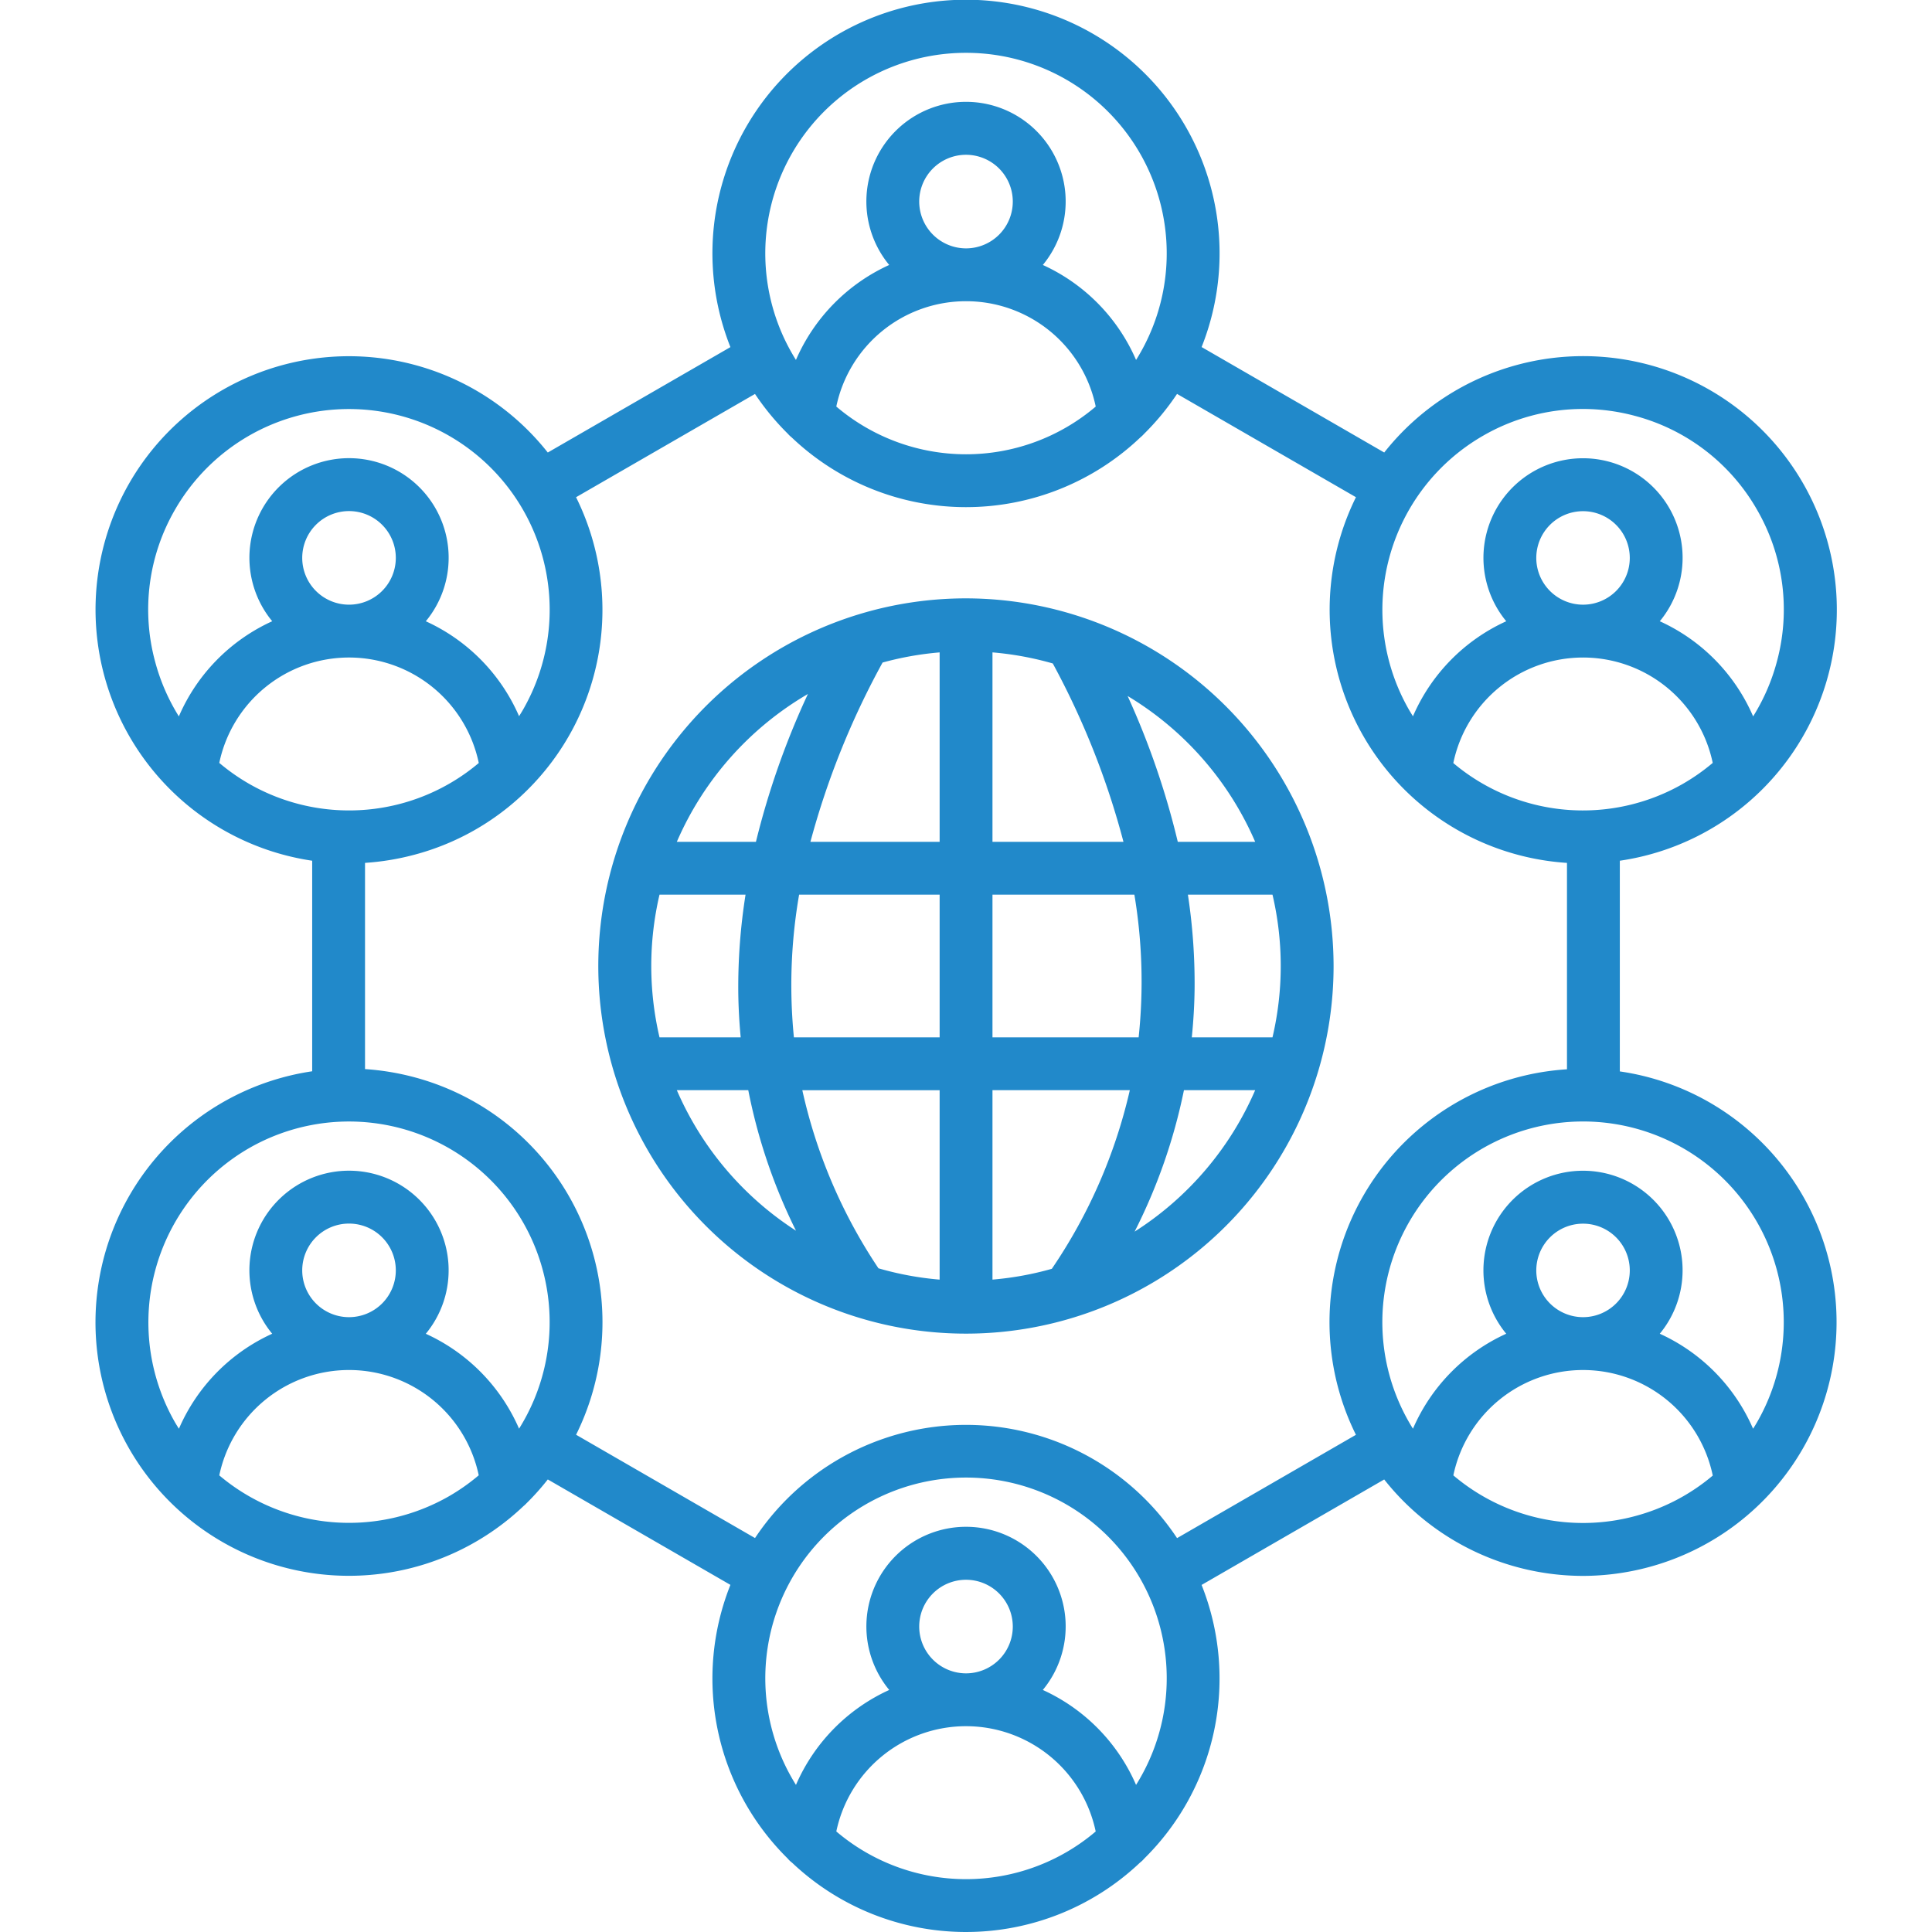 <svg xmlns="http://www.w3.org/2000/svg" version="1.1" xmlns:xlink="http://www.w3.org/1999/xlink" width="512" height="512" x="0" y="0" viewBox="0 0 512 512" style="enable-background:new 0 0 512 512" xml:space="preserve" class=""><g><path d="M453.12 292.2a66.855 66.855 0 0 0-23.85-8.265V228.1a67.212 67.212 0 1 0-62.435-108.182L318.44 91.972a67.2 67.2 0 1 0-124.871.016l-48.4 27.936A67.171 67.171 0 0 0 34.29 128a67.264 67.264 0 0 0 48.441 100.1v55.8A67.246 67.246 0 0 0 34.287 384a67.164 67.164 0 0 0 104.475 15.1 7.062 7.062 0 0 0 .742-.694 66.424 66.424 0 0 0 5.669-6.339l48.394 27.94a67.011 67.011 0 0 0 15.142 72.483 7.035 7.035 0 0 0 1.2 1.147 67.023 67.023 0 0 0 92.213-.035 6.958 6.958 0 0 0 1.114-1.062 67.027 67.027 0 0 0 15.2-72.515l48.391-27.95a67.263 67.263 0 0 0 52.592 25.554 67.578 67.578 0 0 0 17.491-2.316A67.211 67.211 0 0 0 453.12 292.2zm-7-84.555a53.269 53.269 0 0 1-60.979-5.426 35.113 35.113 0 0 1 68.748-.041 53.756 53.756 0 0 1-7.77 5.466zm-38.988-59.815a12.388 12.388 0 1 1 12.387 12.416 12.4 12.4 0 0 1-12.388-12.417zm-14.214-32.291a52.888 52.888 0 0 1 26.528-7.16 53.453 53.453 0 0 1 13.845 1.834A52.808 52.808 0 0 1 465.583 135a52.828 52.828 0 0 1 5.307 40.35 53.4 53.4 0 0 1-6.289 14.5 49.037 49.037 0 0 0-24.738-25.212 26.39 26.39 0 1 0-40.691 0 49.051 49.051 0 0 0-24.723 25.18c-.338-.541-.677-1.081-1-1.636a53.238 53.238 0 0 1 19.468-72.644zM256.014 14a53.15 53.15 0 0 1 45.056 81.39 49.1 49.1 0 0 0-24.708-25.172 26.408 26.408 0 1 0-40.714 0 49.12 49.12 0 0 0-24.714 25.167A53.144 53.144 0 0 1 256.014 14zM243.6 53.434a12.4 12.4 0 1 1 12.416 12.387A12.429 12.429 0 0 1 243.6 53.434zm12.416 26.391a35.072 35.072 0 0 1 34.362 27.917 53.03 53.03 0 0 1-68.75-.006 35.1 35.1 0 0 1 34.386-27.911zM46.416 135a53.189 53.189 0 0 1 92.132 53.179c-.318.55-.654 1.084-.988 1.62a49.114 49.114 0 0 0-24.717-25.157 26.4 26.4 0 1 0-40.7-.009A49.052 49.052 0 0 0 47.4 189.849a53.365 53.365 0 0 1-6.289-14.5A52.823 52.823 0 0 1 46.416 135zm33.678 12.827a12.4 12.4 0 1 1 12.388 12.416 12.4 12.4 0 0 1-12.388-12.414zm-21.981 54.351a35.127 35.127 0 0 1 68.768.024 53.275 53.275 0 0 1-61 5.441 53.761 53.761 0 0 1-7.768-5.465zm7.794 102.15a53.18 53.18 0 0 1 71.648 74.288 49.119 49.119 0 0 0-24.713-25.152 26.4 26.4 0 1 0-40.707-.01 49.037 49.037 0 0 0-24.721 25.175c-.337-.538-.677-1.074-1-1.628a53.293 53.293 0 0 1 19.493-72.673zm14.187 32.319a12.4 12.4 0 1 1 12.388 12.415 12.4 12.4 0 0 1-12.388-12.415zm38.99 59.815a53.273 53.273 0 0 1-60.971-5.472 35.127 35.127 0 0 1 68.756-.021 53.326 53.326 0 0 1-7.785 5.493zm102.546 88.892a35.122 35.122 0 0 1 68.742.006 53.054 53.054 0 0 1-68.742-.006zm21.97-54.313a12.4 12.4 0 1 1 12.416 12.415 12.416 12.416 0 0 1-12.416-12.415zm57.469 41.98a49.107 49.107 0 0 0-24.712-25.166 26.408 26.408 0 1 0-40.7 0 49.12 49.12 0 0 0-24.718 25.161 53.191 53.191 0 1 1 90.13 0zm10.864-65.405a67.123 67.123 0 0 0-111.847-.016l-47.418-27.376a67.169 67.169 0 0 0-42.785-94.724 67.883 67.883 0 0 0-13.149-2.178v-54.651a67.89 67.89 0 0 0 13.143-2.174 66.773 66.773 0 0 0 29.471-16.734l.059-.059a67.222 67.222 0 0 0 13.255-77.936l47.419-27.368a67.746 67.746 0 0 0 8.745 10.589 7.044 7.044 0 0 0 .98.934 67 67 0 0 0 92.433-.035 7 7 0 0 0 .89-.848 67.657 67.657 0 0 0 8.8-10.652l47.412 27.377a67.24 67.24 0 0 0 55.924 96.91v54.7a67.14 67.14 0 0 0-55.928 96.864zm121.359-5.828a53.1 53.1 0 0 1-48.139-10.8 35.113 35.113 0 0 1 68.746.05 52.968 52.968 0 0 1-20.609 10.75zm-26.159-65.141a12.388 12.388 0 1 1 12.387 12.415 12.4 12.4 0 0 1-12.389-12.415zM465.583 377a46.84 46.84 0 0 1-1 1.632 49.034 49.034 0 0 0-24.723-25.179 26.39 26.39 0 1 0-40.693 0 49.05 49.05 0 0 0-24.72 25.173A53.19 53.19 0 1 1 465.583 377zM256.014 158.572A97.428 97.428 0 1 0 353.413 256a97.537 97.537 0 0 0-97.399-97.428zm22.732 177.676a82.838 82.838 0 0 1-15.73 2.86v-50.2h36.4a139.223 139.223 0 0 1-20.644 47.3c-.012.014-.018.028-.026.04zm-45.946-.135a138.5 138.5 0 0 1-20.177-47.2h36.389v50.2a82.84 82.84 0 0 1-16.212-3zM172.59 256a83.286 83.286 0 0 1 2.187-18.907h22.8a156.709 156.709 0 0 0-1.924 25.991c.048 3.968.272 7.908.638 11.823h-21.514A83.293 83.293 0 0 1 172.59 256zm39.183-18.907h37.239v37.814h-38.619a140.235 140.235 0 0 1 1.38-37.814zm37.239-64.2v50.2H214.77a213.9 213.9 0 0 1 19.123-47.513 82.891 82.891 0 0 1 15.119-2.688zM279 175.824a212.074 212.074 0 0 1 18.728 47.265h-34.712v-50.2A82.88 82.88 0 0 1 279 175.824zm-15.984 99.083v-37.814h37.607a139.729 139.729 0 0 1 1.127 37.814zm51.79-37.814h22.418a82.858 82.858 0 0 1 0 37.814h-21.383c.425-4.232.687-8.493.739-12.787a156.487 156.487 0 0 0-1.774-25.027zm17.828-14h-20.51a211.214 211.214 0 0 0-13.293-38.646 83.936 83.936 0 0 1 33.803 38.642zm-118.527-39.182a213.1 213.1 0 0 0-13.776 39.178h-20.962a83.929 83.929 0 0 1 34.738-39.178zm-34.738 105H198.3a147.436 147.436 0 0 0 12.646 37.237 83.927 83.927 0 0 1-31.577-37.237zm121.314 37.483a147.981 147.981 0 0 0 13.073-37.483h18.878a83.926 83.926 0 0 1-31.951 37.483z" fill="#2189ca" opacity="1" data-original="#000000" class=""></path></g></svg>